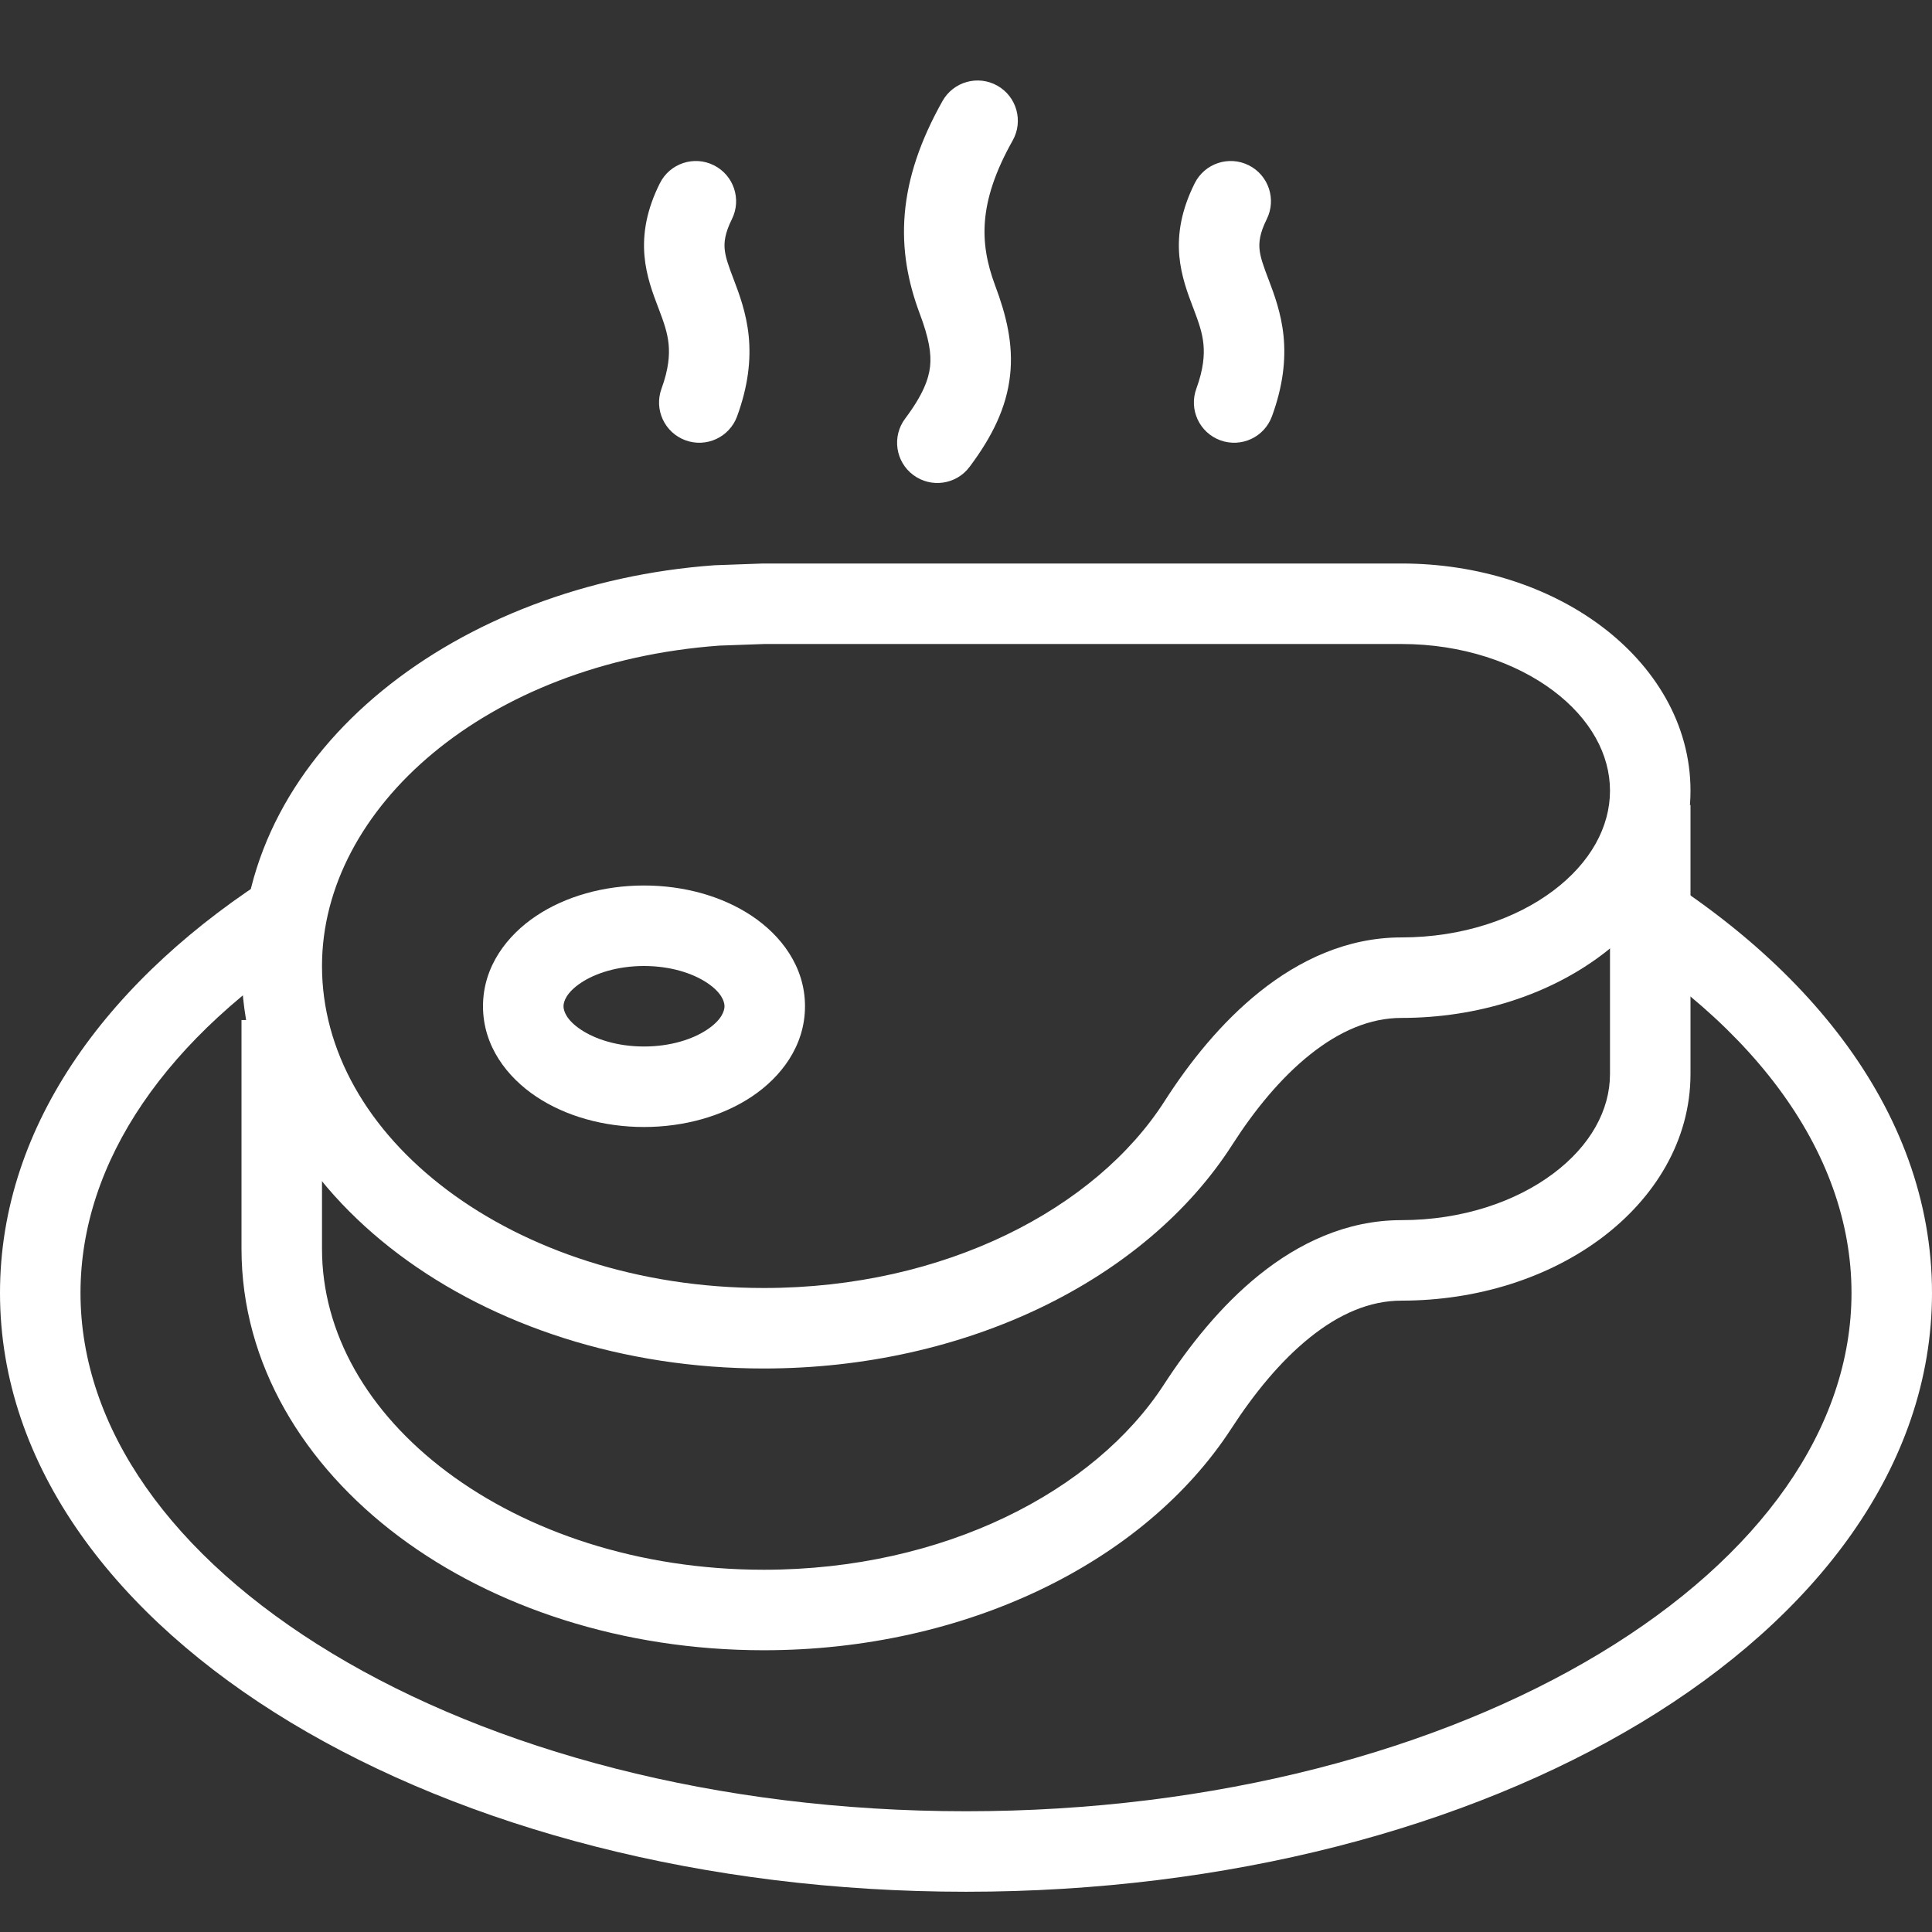 <svg width="48" height="48" viewBox="0 0 48 48" fill="none" xmlns="http://www.w3.org/2000/svg">
<rect x="0" y="0" width="48" height="48" fill="#333333" stroke="none"/>
<path fill-rule="evenodd" clip-rule="evenodd" d="M24.778 2.128C25.26 2.399 25.43 3.009 25.16 3.49C24.712 4.286 24.519 4.926 24.472 5.475C24.425 6.019 24.515 6.535 24.724 7.093C24.996 7.818 25.183 8.548 25.094 9.334C25.005 10.129 24.65 10.851 24.088 11.6C23.757 12.042 23.13 12.131 22.688 11.8C22.246 11.469 22.157 10.842 22.488 10.4C22.926 9.816 23.071 9.427 23.107 9.11C23.143 8.785 23.08 8.404 22.852 7.796C22.561 7.021 22.401 6.203 22.479 5.303C22.557 4.407 22.864 3.492 23.416 2.51C23.687 2.028 24.297 1.858 24.778 2.128Z" fill="white"/>
<path fill-rule="evenodd" clip-rule="evenodd" d="M17.03 10.939C16.512 10.749 16.245 10.175 16.435 9.656C16.616 9.161 16.637 8.812 16.611 8.546C16.582 8.261 16.495 8.013 16.364 7.667C16.357 7.649 16.35 7.63 16.342 7.61C16.223 7.297 16.056 6.86 16.012 6.362C15.962 5.792 16.07 5.201 16.394 4.553C16.641 4.059 17.242 3.859 17.735 4.106C18.23 4.353 18.43 4.953 18.183 5.447C18.007 5.799 17.99 6.021 18.004 6.185C18.023 6.39 18.093 6.587 18.234 6.958L18.236 6.962C18.365 7.304 18.543 7.773 18.601 8.345C18.66 8.938 18.589 9.589 18.313 10.344C18.123 10.862 17.549 11.129 17.03 10.939Z" fill="white"/>
<path fill-rule="evenodd" clip-rule="evenodd" d="M30.318 10.939C29.799 10.749 29.533 10.175 29.723 9.656C29.904 9.161 29.925 8.812 29.899 8.546C29.87 8.261 29.783 8.013 29.652 7.667C29.645 7.649 29.638 7.63 29.63 7.61C29.511 7.297 29.345 6.86 29.3 6.362C29.25 5.792 29.358 5.201 29.682 4.553C29.929 4.059 30.53 3.859 31.024 4.106C31.518 4.353 31.718 4.953 31.471 5.447C31.295 5.799 31.278 6.021 31.292 6.185C31.311 6.39 31.381 6.587 31.522 6.958L31.524 6.962C31.653 7.304 31.831 7.773 31.889 8.345C31.948 8.938 31.877 9.589 31.601 10.344C31.411 10.862 30.837 11.129 30.318 10.939Z" fill="white"/>
<path fill-rule="evenodd" clip-rule="evenodd" d="M46 32.123C46 28.578 43.467 25.196 39.018 22.746L39.982 20.994C44.751 23.62 48 27.545 48 32.123C48 36.441 45.104 40.183 40.78 42.792C36.437 45.412 30.502 47 24 47C17.498 47 11.563 45.412 7.22 42.792C2.896 40.183 0 36.441 0 32.123C0 27.912 2.755 24.249 6.897 21.653L7.959 23.347C4.14 25.741 2 28.86 2 32.123C2 35.468 4.252 38.665 8.253 41.079C12.235 43.482 17.8 45 24 45C30.2 45 35.765 43.482 39.747 41.079C43.748 38.665 46 35.468 46 32.123Z" fill="white"/>
<path fill-rule="evenodd" clip-rule="evenodd" d="M42 20V26.682C42 28.347 41.097 29.778 39.789 30.758C38.481 31.738 36.721 32.314 34.818 32.314C34.032 32.314 33.274 32.642 32.543 33.23C31.807 33.82 31.149 34.634 30.593 35.491C28.425 38.829 23.973 41 18.977 41C15.475 41 12.265 39.937 9.908 38.172C7.552 36.405 6 33.889 6 31.025V25.343H8V31.025C8 33.118 9.13 35.089 11.108 36.571C13.086 38.053 15.865 39 18.977 39C23.458 39 27.197 37.047 28.915 34.402C29.537 33.445 30.329 32.442 31.29 31.67C32.256 30.895 33.442 30.314 34.818 30.314C36.33 30.314 37.66 29.854 38.59 29.157C39.519 28.461 40 27.576 40 26.682V20H42Z" fill="white"/>
<path fill-rule="evenodd" clip-rule="evenodd" d="M18.959 14H34.818C36.721 14 38.482 14.578 39.79 15.561C41.098 16.544 42 17.978 42 19.645C42 21.312 41.098 22.746 39.79 23.729C38.482 24.712 36.721 25.29 34.818 25.29C34.039 25.29 33.282 25.615 32.551 26.198C31.817 26.782 31.162 27.588 30.62 28.434C28.464 31.804 23.994 34 18.977 34C15.474 34 12.264 32.934 9.907 31.163C7.55 29.392 6 26.87 6 24C6 18.575 11.411 14.501 17.746 14.044L17.764 14.043L18.959 14ZM18.995 16L17.872 16.04C12.075 16.465 8 20.076 8 24C8 26.101 9.131 28.078 11.109 29.565C13.087 31.051 15.866 32 18.977 32C23.476 32 27.227 30.026 28.935 27.356C29.549 26.397 30.343 25.4 31.304 24.634C32.269 23.865 33.453 23.29 34.818 23.29C36.329 23.29 37.659 22.829 38.589 22.13C39.518 21.432 40 20.543 40 19.645C40 18.747 39.518 17.858 38.589 17.16C37.659 16.462 36.329 16 34.818 16H18.995Z" fill="white"/>
<path fill-rule="evenodd" clip-rule="evenodd" d="M14.433 24.418C14.069 24.661 14 24.886 14 25C14 25.114 14.069 25.34 14.433 25.582C14.79 25.82 15.341 26 16 26C16.659 26 17.209 25.82 17.567 25.582C17.931 25.34 18 25.114 18 25C18 24.886 17.931 24.661 17.567 24.418C17.209 24.18 16.659 24 16 24C15.341 24 14.79 24.18 14.433 24.418ZM13.324 22.754C14.053 22.268 15.002 22 16 22C16.998 22 17.947 22.268 18.676 22.754C19.398 23.235 20 24.009 20 25C20 25.991 19.398 26.765 18.676 27.246C17.947 27.732 16.998 28 16 28C15.002 28 14.053 27.732 13.324 27.246C12.602 26.765 12 25.991 12 25C12 24.009 12.602 23.235 13.324 22.754Z" fill="white"/>
</svg>
